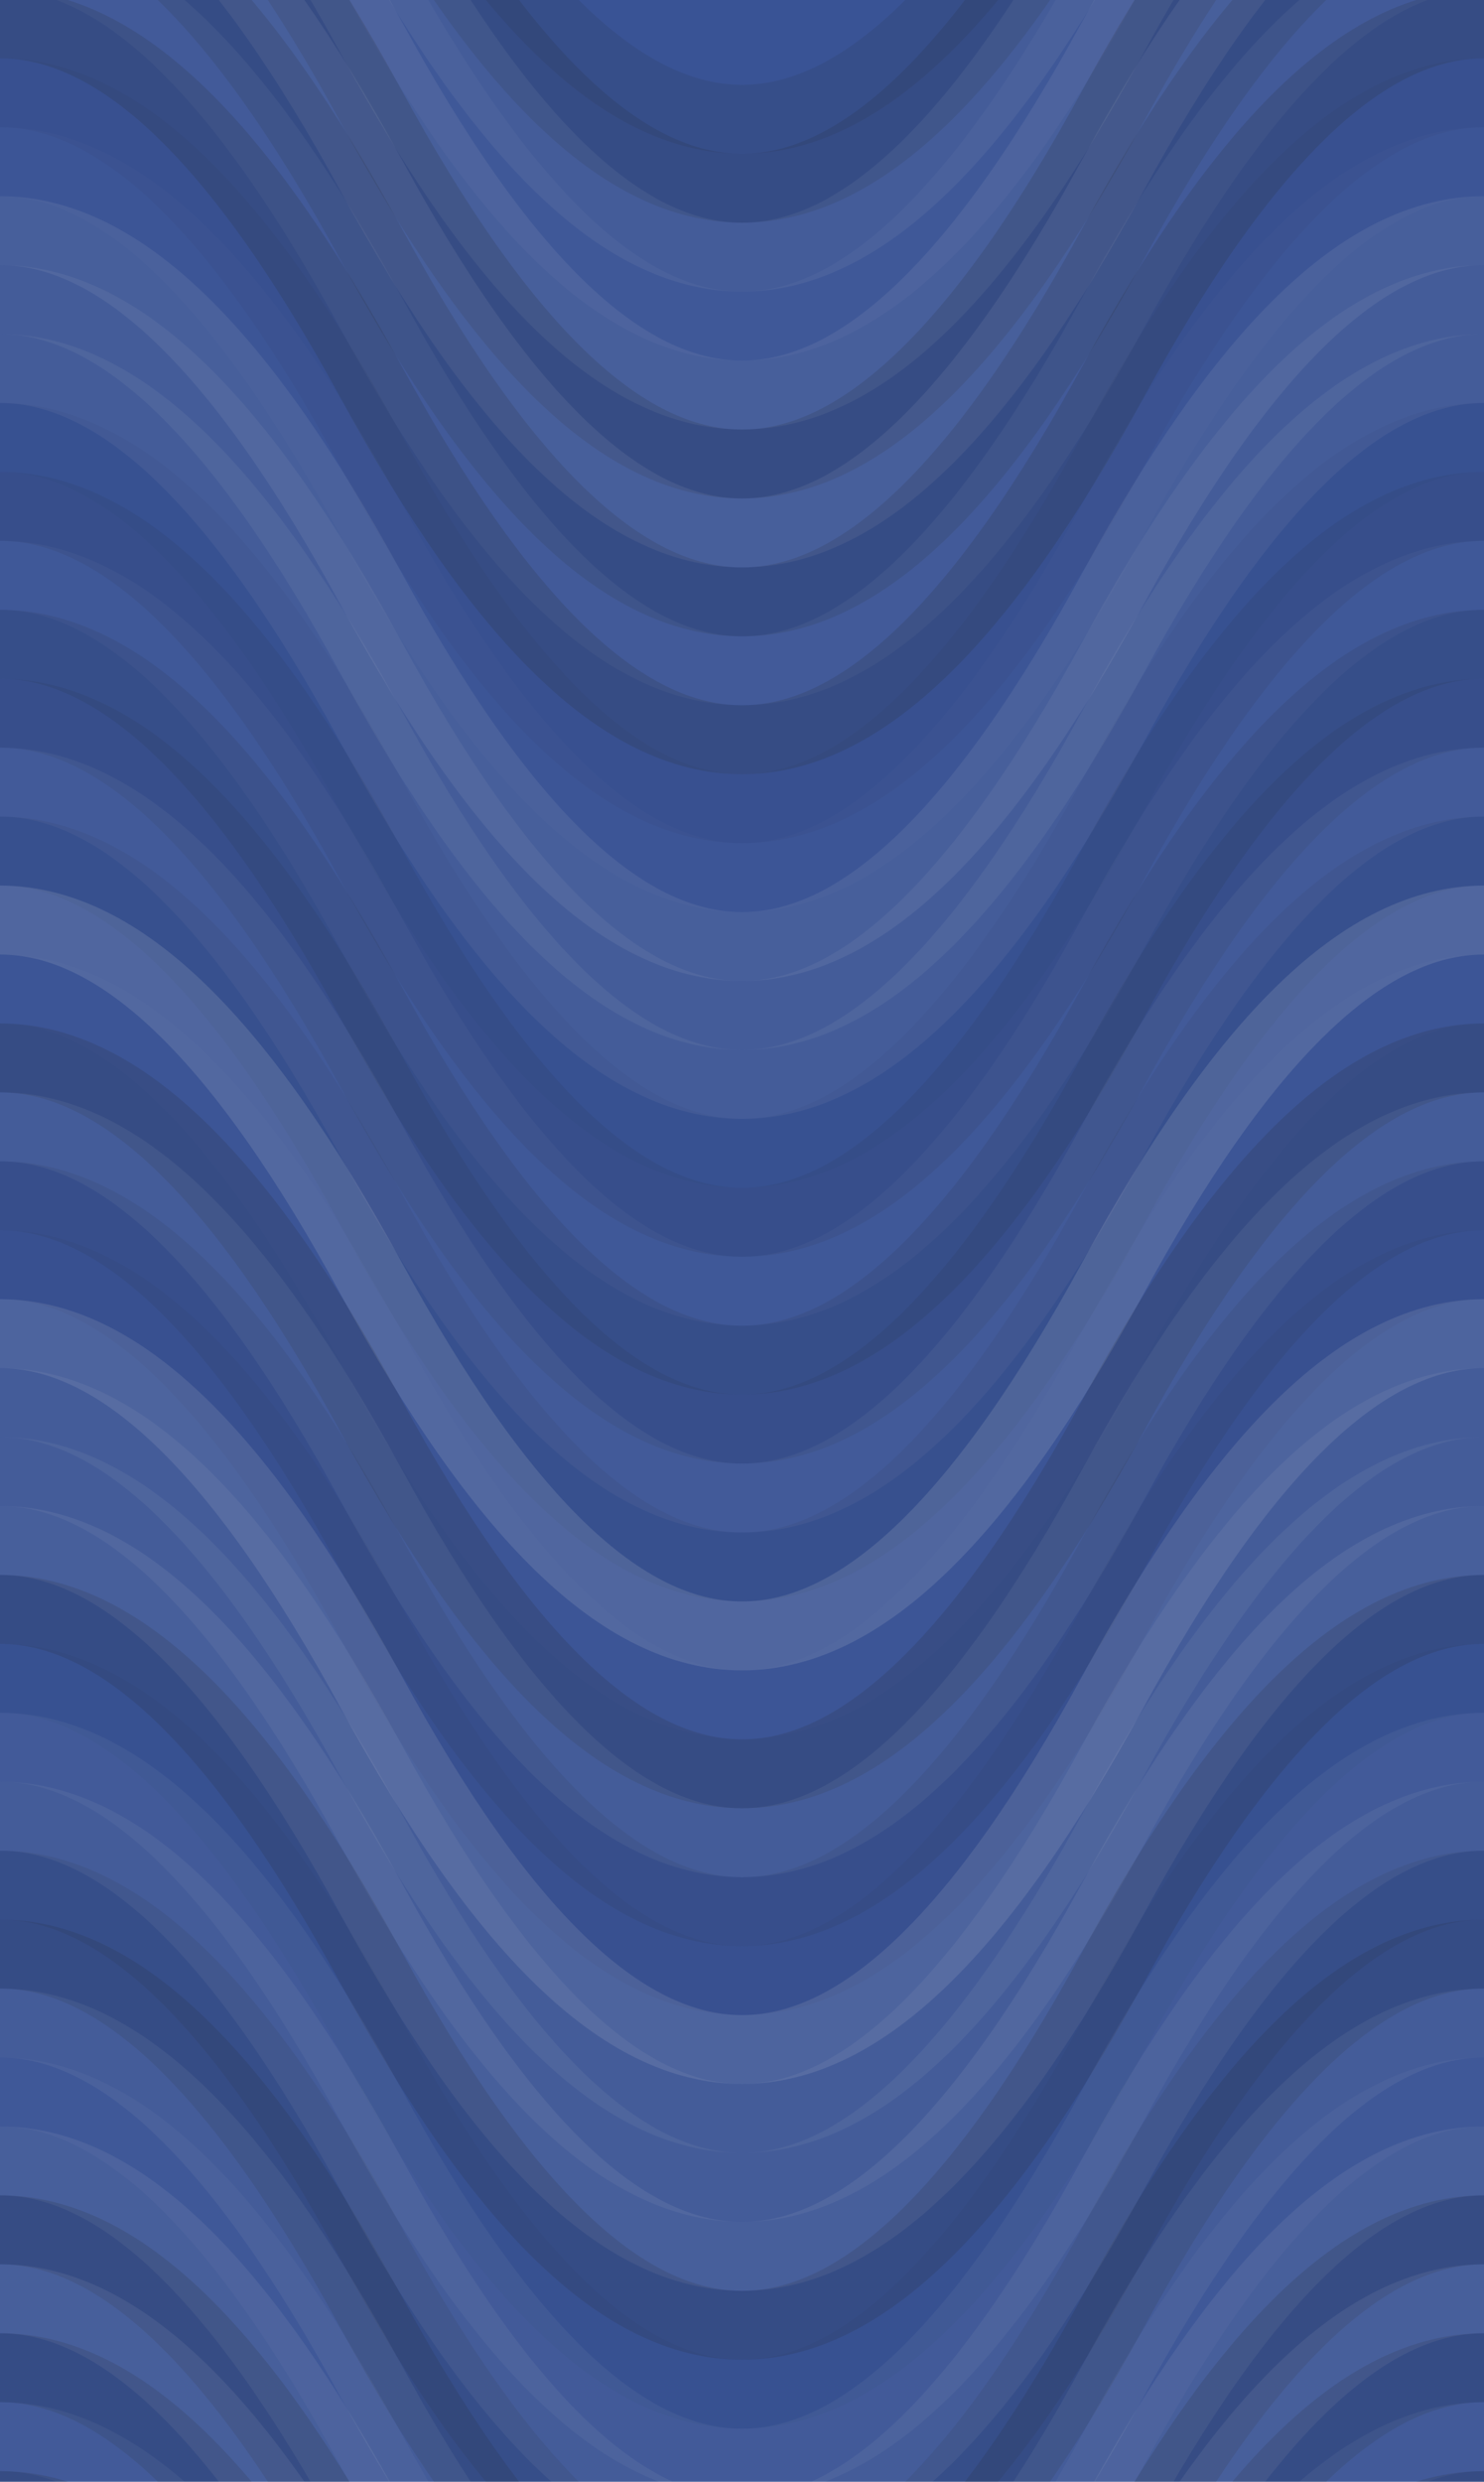 <svg xmlns="http://www.w3.org/2000/svg" width="280" height="468" viewbox="0 0 280 468" preserveAspectRatio="none"><rect x="0" y="0" width="100%" height="100%" fill="rgb(57, 83, 149)" /><path d="M0 90 C 49 0, 91 0, 140 90 S 231 180, 280 90 S 371 0, 420, 90" fill="none" stroke="#222" style="opacity:0.098;stroke-width:13px;" transform="translate(-70, -135)" /><path d="M0 90 C 49 0, 91 0, 140 90 S 231 180, 280 90 S 371 0, 420, 90" fill="none" stroke="#222" style="opacity:0.098;stroke-width:13px;" transform="translate(-70, 333)" /><path d="M0 90 C 49 0, 91 0, 140 90 S 231 180, 280 90 S 371 0, 420, 90" fill="none" stroke="#222" style="opacity:0.133;stroke-width:13px;" transform="translate(-70, -122)" /><path d="M0 90 C 49 0, 91 0, 140 90 S 231 180, 280 90 S 371 0, 420, 90" fill="none" stroke="#222" style="opacity:0.133;stroke-width:13px;" transform="translate(-70, 346)" /><path d="M0 90 C 49 0, 91 0, 140 90 S 231 180, 280 90 S 371 0, 420, 90" fill="none" stroke="#ddd" style="opacity:0.072;stroke-width:13px;" transform="translate(-70, -109)" /><path d="M0 90 C 49 0, 91 0, 140 90 S 231 180, 280 90 S 371 0, 420, 90" fill="none" stroke="#ddd" style="opacity:0.072;stroke-width:13px;" transform="translate(-70, 359)" /><path d="M0 90 C 49 0, 91 0, 140 90 S 231 180, 280 90 S 371 0, 420, 90" fill="none" stroke="#ddd" style="opacity:0.037;stroke-width:13px;" transform="translate(-70, -96)" /><path d="M0 90 C 49 0, 91 0, 140 90 S 231 180, 280 90 S 371 0, 420, 90" fill="none" stroke="#ddd" style="opacity:0.037;stroke-width:13px;" transform="translate(-70, 372)" /><path d="M0 90 C 49 0, 91 0, 140 90 S 231 180, 280 90 S 371 0, 420, 90" fill="none" stroke="#ddd" style="opacity:0.089;stroke-width:13px;" transform="translate(-70, -83)" /><path d="M0 90 C 49 0, 91 0, 140 90 S 231 180, 280 90 S 371 0, 420, 90" fill="none" stroke="#ddd" style="opacity:0.089;stroke-width:13px;" transform="translate(-70, 385)" /><path d="M0 90 C 49 0, 91 0, 140 90 S 231 180, 280 90 S 371 0, 420, 90" fill="none" stroke="#222" style="opacity:0.15;stroke-width:13px;" transform="translate(-70, -70)" /><path d="M0 90 C 49 0, 91 0, 140 90 S 231 180, 280 90 S 371 0, 420, 90" fill="none" stroke="#222" style="opacity:0.15;stroke-width:13px;" transform="translate(-70, 398)" /><path d="M0 90 C 49 0, 91 0, 140 90 S 231 180, 280 90 S 371 0, 420, 90" fill="none" stroke="#ddd" style="opacity:0.089;stroke-width:13px;" transform="translate(-70, -57)" /><path d="M0 90 C 49 0, 91 0, 140 90 S 231 180, 280 90 S 371 0, 420, 90" fill="none" stroke="#ddd" style="opacity:0.089;stroke-width:13px;" transform="translate(-70, 411)" /><path d="M0 90 C 49 0, 91 0, 140 90 S 231 180, 280 90 S 371 0, 420, 90" fill="none" stroke="#222" style="opacity:0.133;stroke-width:13px;" transform="translate(-70, -44)" /><path d="M0 90 C 49 0, 91 0, 140 90 S 231 180, 280 90 S 371 0, 420, 90" fill="none" stroke="#222" style="opacity:0.133;stroke-width:13px;" transform="translate(-70, 424)" /><path d="M0 90 C 49 0, 91 0, 140 90 S 231 180, 280 90 S 371 0, 420, 90" fill="none" stroke="#ddd" style="opacity:0.055;stroke-width:13px;" transform="translate(-70, -31)" /><path d="M0 90 C 49 0, 91 0, 140 90 S 231 180, 280 90 S 371 0, 420, 90" fill="none" stroke="#ddd" style="opacity:0.055;stroke-width:13px;" transform="translate(-70, 437)" /><path d="M0 90 C 49 0, 91 0, 140 90 S 231 180, 280 90 S 371 0, 420, 90" fill="none" stroke="#222" style="opacity:0.15;stroke-width:13px;" transform="translate(-70, -18)" /><path d="M0 90 C 49 0, 91 0, 140 90 S 231 180, 280 90 S 371 0, 420, 90" fill="none" stroke="#222" style="opacity:0.15;stroke-width:13px;" transform="translate(-70, 450)" /><path d="M0 90 C 49 0, 91 0, 140 90 S 231 180, 280 90 S 371 0, 420, 90" fill="none" stroke="#222" style="opacity:0.046;stroke-width:13px;" transform="translate(-70, -5)" /><path d="M0 90 C 49 0, 91 0, 140 90 S 231 180, 280 90 S 371 0, 420, 90" fill="none" stroke="#222" style="opacity:0.046;stroke-width:13px;" transform="translate(-70, 463)" /><path d="M0 90 C 49 0, 91 0, 140 90 S 231 180, 280 90 S 371 0, 420, 90" fill="none" stroke="#ddd" style="opacity:0.02;stroke-width:13px;" transform="translate(-70, 8)" /><path d="M0 90 C 49 0, 91 0, 140 90 S 231 180, 280 90 S 371 0, 420, 90" fill="none" stroke="#ddd" style="opacity:0.02;stroke-width:13px;" transform="translate(-70, 476)" /><path d="M0 90 C 49 0, 91 0, 140 90 S 231 180, 280 90 S 371 0, 420, 90" fill="none" stroke="#ddd" style="opacity:0.089;stroke-width:13px;" transform="translate(-70, 21)" /><path d="M0 90 C 49 0, 91 0, 140 90 S 231 180, 280 90 S 371 0, 420, 90" fill="none" stroke="#ddd" style="opacity:0.089;stroke-width:13px;" transform="translate(-70, 489)" /><path d="M0 90 C 49 0, 91 0, 140 90 S 231 180, 280 90 S 371 0, 420, 90" fill="none" stroke="#ddd" style="opacity:0.072;stroke-width:13px;" transform="translate(-70, 34)" /><path d="M0 90 C 49 0, 91 0, 140 90 S 231 180, 280 90 S 371 0, 420, 90" fill="none" stroke="#ddd" style="opacity:0.072;stroke-width:13px;" transform="translate(-70, 502)" /><path d="M0 90 C 49 0, 91 0, 140 90 S 231 180, 280 90 S 371 0, 420, 90" fill="none" stroke="#ddd" style="opacity:0.072;stroke-width:13px;" transform="translate(-70, 47)" /><path d="M0 90 C 49 0, 91 0, 140 90 S 231 180, 280 90 S 371 0, 420, 90" fill="none" stroke="#ddd" style="opacity:0.072;stroke-width:13px;" transform="translate(-70, 515)" /><path d="M0 90 C 49 0, 91 0, 140 90 S 231 180, 280 90 S 371 0, 420, 90" fill="none" stroke="#222" style="opacity:0.029;stroke-width:13px;" transform="translate(-70, 60)" /><path d="M0 90 C 49 0, 91 0, 140 90 S 231 180, 280 90 S 371 0, 420, 90" fill="none" stroke="#222" style="opacity:0.029;stroke-width:13px;" transform="translate(-70, 528)" /><path d="M0 90 C 49 0, 91 0, 140 90 S 231 180, 280 90 S 371 0, 420, 90" fill="none" stroke="#222" style="opacity:0.081;stroke-width:13px;" transform="translate(-70, 73)" /><path d="M0 90 C 49 0, 91 0, 140 90 S 231 180, 280 90 S 371 0, 420, 90" fill="none" stroke="#222" style="opacity:0.081;stroke-width:13px;" transform="translate(-70, 541)" /><path d="M0 90 C 49 0, 91 0, 140 90 S 231 180, 280 90 S 371 0, 420, 90" fill="none" stroke="#ddd" style="opacity:0.037;stroke-width:13px;" transform="translate(-70, 86)" /><path d="M0 90 C 49 0, 91 0, 140 90 S 231 180, 280 90 S 371 0, 420, 90" fill="none" stroke="#ddd" style="opacity:0.037;stroke-width:13px;" transform="translate(-70, 554)" /><path d="M0 90 C 49 0, 91 0, 140 90 S 231 180, 280 90 S 371 0, 420, 90" fill="none" stroke="#222" style="opacity:0.098;stroke-width:13px;" transform="translate(-70, 99)" /><path d="M0 90 C 49 0, 91 0, 140 90 S 231 180, 280 90 S 371 0, 420, 90" fill="none" stroke="#222" style="opacity:0.098;stroke-width:13px;" transform="translate(-70, 567)" /><path d="M0 90 C 49 0, 91 0, 140 90 S 231 180, 280 90 S 371 0, 420, 90" fill="none" stroke="#222" style="opacity:0.081;stroke-width:13px;" transform="translate(-70, 112)" /><path d="M0 90 C 49 0, 91 0, 140 90 S 231 180, 280 90 S 371 0, 420, 90" fill="none" stroke="#222" style="opacity:0.081;stroke-width:13px;" transform="translate(-70, 580)" /><path d="M0 90 C 49 0, 91 0, 140 90 S 231 180, 280 90 S 371 0, 420, 90" fill="none" stroke="#ddd" style="opacity:0.055;stroke-width:13px;" transform="translate(-70, 125)" /><path d="M0 90 C 49 0, 91 0, 140 90 S 231 180, 280 90 S 371 0, 420, 90" fill="none" stroke="#ddd" style="opacity:0.055;stroke-width:13px;" transform="translate(-70, 593)" /><path d="M0 90 C 49 0, 91 0, 140 90 S 231 180, 280 90 S 371 0, 420, 90" fill="none" stroke="#222" style="opacity:0.063;stroke-width:13px;" transform="translate(-70, 138)" /><path d="M0 90 C 49 0, 91 0, 140 90 S 231 180, 280 90 S 371 0, 420, 90" fill="none" stroke="#222" style="opacity:0.063;stroke-width:13px;" transform="translate(-70, 606)" /><path d="M0 90 C 49 0, 91 0, 140 90 S 231 180, 280 90 S 371 0, 420, 90" fill="none" stroke="#ddd" style="opacity:0.141;stroke-width:13px;" transform="translate(-70, 151)" /><path d="M0 90 C 49 0, 91 0, 140 90 S 231 180, 280 90 S 371 0, 420, 90" fill="none" stroke="#ddd" style="opacity:0.141;stroke-width:13px;" transform="translate(-70, 619)" /><path d="M0 90 C 49 0, 91 0, 140 90 S 231 180, 280 90 S 371 0, 420, 90" fill="none" stroke="#ddd" style="opacity:0.02;stroke-width:13px;" transform="translate(-70, 164)" /><path d="M0 90 C 49 0, 91 0, 140 90 S 231 180, 280 90 S 371 0, 420, 90" fill="none" stroke="#ddd" style="opacity:0.02;stroke-width:13px;" transform="translate(-70, 632)" /><path d="M0 90 C 49 0, 91 0, 140 90 S 231 180, 280 90 S 371 0, 420, 90" fill="none" stroke="#222" style="opacity:0.15;stroke-width:13px;" transform="translate(-70, 177)" /><path d="M0 90 C 49 0, 91 0, 140 90 S 231 180, 280 90 S 371 0, 420, 90" fill="none" stroke="#222" style="opacity:0.15;stroke-width:13px;" transform="translate(-70, 645)" /><path d="M0 90 C 49 0, 91 0, 140 90 S 231 180, 280 90 S 371 0, 420, 90" fill="none" stroke="#ddd" style="opacity:0.072;stroke-width:13px;" transform="translate(-70, 190)" /><path d="M0 90 C 49 0, 91 0, 140 90 S 231 180, 280 90 S 371 0, 420, 90" fill="none" stroke="#ddd" style="opacity:0.072;stroke-width:13px;" transform="translate(-70, 658)" /><path d="M0 90 C 49 0, 91 0, 140 90 S 231 180, 280 90 S 371 0, 420, 90" fill="none" stroke="#222" style="opacity:0.081;stroke-width:13px;" transform="translate(-70, 203)" /><path d="M0 90 C 49 0, 91 0, 140 90 S 231 180, 280 90 S 371 0, 420, 90" fill="none" stroke="#222" style="opacity:0.081;stroke-width:13px;" transform="translate(-70, 671)" /><path d="M0 90 C 49 0, 91 0, 140 90 S 231 180, 280 90 S 371 0, 420, 90" fill="none" stroke="#222" style="opacity:0.046;stroke-width:13px;" transform="translate(-70, 216)" /><path d="M0 90 C 49 0, 91 0, 140 90 S 231 180, 280 90 S 371 0, 420, 90" fill="none" stroke="#222" style="opacity:0.046;stroke-width:13px;" transform="translate(-70, 684)" /><path d="M0 90 C 49 0, 91 0, 140 90 S 231 180, 280 90 S 371 0, 420, 90" fill="none" stroke="#ddd" style="opacity:0.124;stroke-width:13px;" transform="translate(-70, 229)" /><path d="M0 90 C 49 0, 91 0, 140 90 S 231 180, 280 90 S 371 0, 420, 90" fill="none" stroke="#ddd" style="opacity:0.124;stroke-width:13px;" transform="translate(-70, 697)" /><path d="M0 90 C 49 0, 91 0, 140 90 S 231 180, 280 90 S 371 0, 420, 90" fill="none" stroke="#ddd" style="opacity:0.072;stroke-width:13px;" transform="translate(-70, 242)" /><path d="M0 90 C 49 0, 91 0, 140 90 S 231 180, 280 90 S 371 0, 420, 90" fill="none" stroke="#ddd" style="opacity:0.072;stroke-width:13px;" transform="translate(-70, 710)" /><path d="M0 90 C 49 0, 91 0, 140 90 S 231 180, 280 90 S 371 0, 420, 90" fill="none" stroke="#ddd" style="opacity:0.072;stroke-width:13px;" transform="translate(-70, 255)" /><path d="M0 90 C 49 0, 91 0, 140 90 S 231 180, 280 90 S 371 0, 420, 90" fill="none" stroke="#ddd" style="opacity:0.072;stroke-width:13px;" transform="translate(-70, 723)" /><path d="M0 90 C 49 0, 91 0, 140 90 S 231 180, 280 90 S 371 0, 420, 90" fill="none" stroke="#ddd" style="opacity:0.089;stroke-width:13px;" transform="translate(-70, 268)" /><path d="M0 90 C 49 0, 91 0, 140 90 S 231 180, 280 90 S 371 0, 420, 90" fill="none" stroke="#ddd" style="opacity:0.089;stroke-width:13px;" transform="translate(-70, 736)" /><path d="M0 90 C 49 0, 91 0, 140 90 S 231 180, 280 90 S 371 0, 420, 90" fill="none" stroke="#222" style="opacity:0.133;stroke-width:13px;" transform="translate(-70, 281)" /><path d="M0 90 C 49 0, 91 0, 140 90 S 231 180, 280 90 S 371 0, 420, 90" fill="none" stroke="#222" style="opacity:0.133;stroke-width:13px;" transform="translate(-70, 749)" /><path d="M0 90 C 49 0, 91 0, 140 90 S 231 180, 280 90 S 371 0, 420, 90" fill="none" stroke="#222" style="opacity:0.029;stroke-width:13px;" transform="translate(-70, 294)" /><path d="M0 90 C 49 0, 91 0, 140 90 S 231 180, 280 90 S 371 0, 420, 90" fill="none" stroke="#222" style="opacity:0.029;stroke-width:13px;" transform="translate(-70, 762)" /><path d="M0 90 C 49 0, 91 0, 140 90 S 231 180, 280 90 S 371 0, 420, 90" fill="none" stroke="#ddd" style="opacity:0.055;stroke-width:13px;" transform="translate(-70, 307)" /><path d="M0 90 C 49 0, 91 0, 140 90 S 231 180, 280 90 S 371 0, 420, 90" fill="none" stroke="#ddd" style="opacity:0.055;stroke-width:13px;" transform="translate(-70, 775)" /><path d="M0 90 C 49 0, 91 0, 140 90 S 231 180, 280 90 S 371 0, 420, 90" fill="none" stroke="#ddd" style="opacity:0.072;stroke-width:13px;" transform="translate(-70, 320)" /><path d="M0 90 C 49 0, 91 0, 140 90 S 231 180, 280 90 S 371 0, 420, 90" fill="none" stroke="#ddd" style="opacity:0.072;stroke-width:13px;" transform="translate(-70, 788)" /></svg>